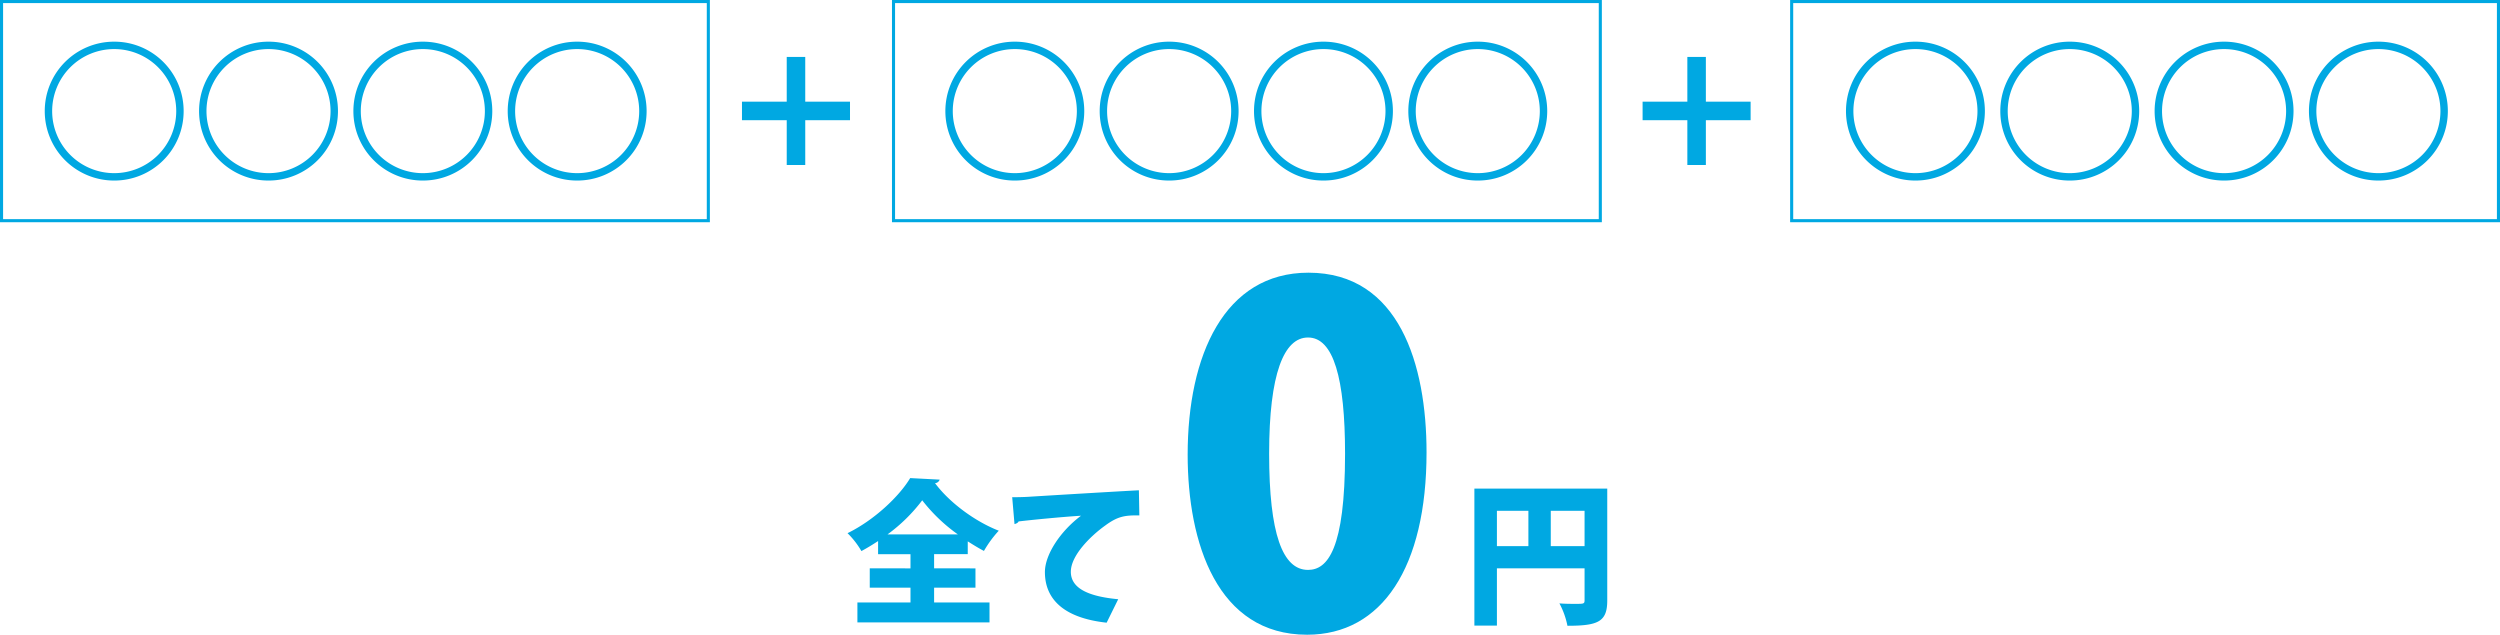 <svg xmlns="http://www.w3.org/2000/svg" width="810" height="205.65" viewBox="0 0 810 205.65"><g transform="translate(-236 -4676.583)"><path d="M2.5-19A22.47,22.47,0,0,0,25,3.5,22.47,22.47,0,0,0,47.5-19,22.47,22.47,0,0,0,25-41.5,22.47,22.47,0,0,0,2.5-19ZM25,1.1A20.1,20.1,0,0,1,4.9-19,20.1,20.1,0,0,1,25-39.1,20.1,20.1,0,0,1,45.1-19,20.1,20.1,0,0,1,25,1.1ZM52.5-19A22.47,22.47,0,0,0,75,3.5,22.47,22.47,0,0,0,97.5-19,22.47,22.47,0,0,0,75-41.5,22.47,22.47,0,0,0,52.5-19ZM75,1.1A20.1,20.1,0,0,1,54.9-19,20.1,20.1,0,0,1,75-39.1,20.1,20.1,0,0,1,95.1-19,20.1,20.1,0,0,1,75,1.1ZM102.5-19A22.47,22.47,0,0,0,125,3.5,22.47,22.47,0,0,0,147.5-19,22.47,22.47,0,0,0,125-41.5,22.47,22.47,0,0,0,102.5-19ZM125,1.1A20.1,20.1,0,0,1,104.9-19,20.1,20.1,0,0,1,125-39.1,20.1,20.1,0,0,1,145.1-19,20.1,20.1,0,0,1,125,1.1ZM152.5-19A22.47,22.47,0,0,0,175,3.5,22.47,22.47,0,0,0,197.5-19,22.47,22.47,0,0,0,175-41.5,22.47,22.47,0,0,0,152.5-19ZM175,1.1A20.1,20.1,0,0,1,154.9-19,20.1,20.1,0,0,1,175-39.1,20.1,20.1,0,0,1,195.1-19,20.1,20.1,0,0,1,175,1.1Zm73.9-23.15v-14.5h-6v14.5H228.4v6h14.5v14.5h6v-14.5h14.5v-6ZM294.3-19A22.47,22.47,0,0,0,316.8,3.5,22.47,22.47,0,0,0,339.3-19a22.47,22.47,0,0,0-22.5-22.5A22.47,22.47,0,0,0,294.3-19ZM316.8,1.1A20.1,20.1,0,0,1,296.7-19a20.1,20.1,0,0,1,20.1-20.1A20.1,20.1,0,0,1,336.9-19,20.1,20.1,0,0,1,316.8,1.1ZM344.3-19A22.47,22.47,0,0,0,366.8,3.5,22.47,22.47,0,0,0,389.3-19a22.47,22.47,0,0,0-22.5-22.5A22.47,22.47,0,0,0,344.3-19ZM366.8,1.1A20.1,20.1,0,0,1,346.7-19a20.1,20.1,0,0,1,20.1-20.1A20.1,20.1,0,0,1,386.9-19,20.1,20.1,0,0,1,366.8,1.1ZM394.3-19A22.47,22.47,0,0,0,416.8,3.5,22.47,22.47,0,0,0,439.3-19a22.47,22.47,0,0,0-22.5-22.5A22.47,22.47,0,0,0,394.3-19ZM416.8,1.1A20.1,20.1,0,0,1,396.7-19a20.1,20.1,0,0,1,20.1-20.1A20.1,20.1,0,0,1,436.9-19,20.1,20.1,0,0,1,416.8,1.1ZM444.3-19A22.47,22.47,0,0,0,466.8,3.5,22.47,22.47,0,0,0,489.3-19a22.47,22.47,0,0,0-22.5-22.5A22.47,22.47,0,0,0,444.3-19ZM466.8,1.1A20.1,20.1,0,0,1,446.7-19a20.1,20.1,0,0,1,20.1-20.1A20.1,20.1,0,0,1,486.9-19,20.1,20.1,0,0,1,466.8,1.1Zm73.9-23.15v-14.5h-6v14.5H520.2v6h14.5v14.5h6v-14.5h14.5v-6ZM586.1-19A22.47,22.47,0,0,0,608.6,3.5,22.47,22.47,0,0,0,631.1-19a22.47,22.47,0,0,0-22.5-22.5A22.47,22.47,0,0,0,586.1-19ZM608.6,1.1A20.1,20.1,0,0,1,588.5-19a20.1,20.1,0,0,1,20.1-20.1A20.1,20.1,0,0,1,628.7-19,20.1,20.1,0,0,1,608.6,1.1ZM636.1-19A22.47,22.47,0,0,0,658.6,3.5,22.47,22.47,0,0,0,681.1-19a22.47,22.47,0,0,0-22.5-22.5A22.47,22.47,0,0,0,636.1-19ZM658.6,1.1A20.1,20.1,0,0,1,638.5-19a20.1,20.1,0,0,1,20.1-20.1A20.1,20.1,0,0,1,678.7-19,20.1,20.1,0,0,1,658.6,1.1ZM686.1-19A22.47,22.47,0,0,0,708.6,3.5,22.47,22.47,0,0,0,731.1-19a22.47,22.47,0,0,0-22.5-22.5A22.47,22.47,0,0,0,686.1-19ZM708.6,1.1A20.1,20.1,0,0,1,688.5-19a20.1,20.1,0,0,1,20.1-20.1A20.1,20.1,0,0,1,728.7-19,20.1,20.1,0,0,1,708.6,1.1ZM736.1-19A22.47,22.47,0,0,0,758.6,3.5,22.47,22.47,0,0,0,781.1-19a22.47,22.47,0,0,0-22.5-22.5A22.47,22.47,0,0,0,736.1-19ZM758.6,1.1A20.1,20.1,0,0,1,738.5-19a20.1,20.1,0,0,1,20.1-20.1A20.1,20.1,0,0,1,778.7-19,20.1,20.1,0,0,1,758.6,1.1Z" transform="translate(248 4731.583)" fill="#00a8e2"/><g transform="translate(0 -736.417)"><path d="M42.05-7.6v-6.25H28.65v-4.6h10.9V-22.6c1.75,1.1,3.5,2.2,5.25,3.1a36.137,36.137,0,0,1,4.8-6.55c-7.45-2.9-15.8-8.9-20.65-15.4a1.7,1.7,0,0,0,1.5-1.15l-9.55-.5C17.3-37.1,9.2-29.45.6-25.25a27.421,27.421,0,0,1,4.5,5.8c1.85-1,3.65-2.1,5.4-3.25v4.25H21v4.6H7.8V-7.6H21v4.8H3.8V3.65H46.6V-2.8H28.65V-7.6ZM13.55-24.85A53.769,53.769,0,0,0,24.8-35.9,54.646,54.646,0,0,0,36.35-24.85ZM54.7-28.2c.5-.1,1.2-.45,1.3-.85,3.65-.45,14.3-1.5,20.25-1.85-6.7,5-11.7,12.6-11.7,18.25,0,8.5,5.75,14.85,20,16.4l3.75-7.6c-10.25-.95-15.35-3.8-15.35-8.9,0-5.35,6.55-11.7,11.1-14.95,4-2.95,6.3-3.4,11.1-3.3L95-39.15c-9.4.5-29.2,1.7-35.6,2.1-1.35.1-3.9.15-5.45.15Zm149-11.5V4.7H211V-13.85h28.4v10.3c0,1.2-.3,1.2-2.9,1.2-1.45,0-3.5,0-5.25-.15a25.709,25.709,0,0,1,2.6,7.25c9.95,0,12.9-1.3,12.9-8.2V-39.7Zm17.5,7.2v11.45H211V-32.5Zm7.25,0H239.4v11.45H228.45Z" transform="translate(510 5611)" fill="#00a8e2"/><path d="M43.5,1.65c24.3,0,38.7-21.9,38.7-59.1,0-28.35-8.85-58.2-38.25-58.2C16.65-115.65,4.8-88.8,4.8-56.7,4.8-28.05,14.4,1.65,43.5,1.65Zm.3-21c-8.25,0-12.6-11.7-12.6-37.65S36-94.65,43.8-94.65c8.25,0,12,13.2,12,37.65C55.8-25.95,50.1-19.35,43.8-19.35Z" transform="translate(616 5617)" fill="#00a8e2"/></g><path d="M1,1V71H229V1H1M0,0H230V72H0Z" transform="translate(236 4676.583)" fill="#00a8e2"/><path d="M1,1V71H229V1H1M0,0H230V72H0Z" transform="translate(525 4676.583)" fill="#00a8e2"/><path d="M1,1V71H229V1H1M0,0H230V72H0Z" transform="translate(816 4676.583)" fill="#00a8e2"/></g></svg>